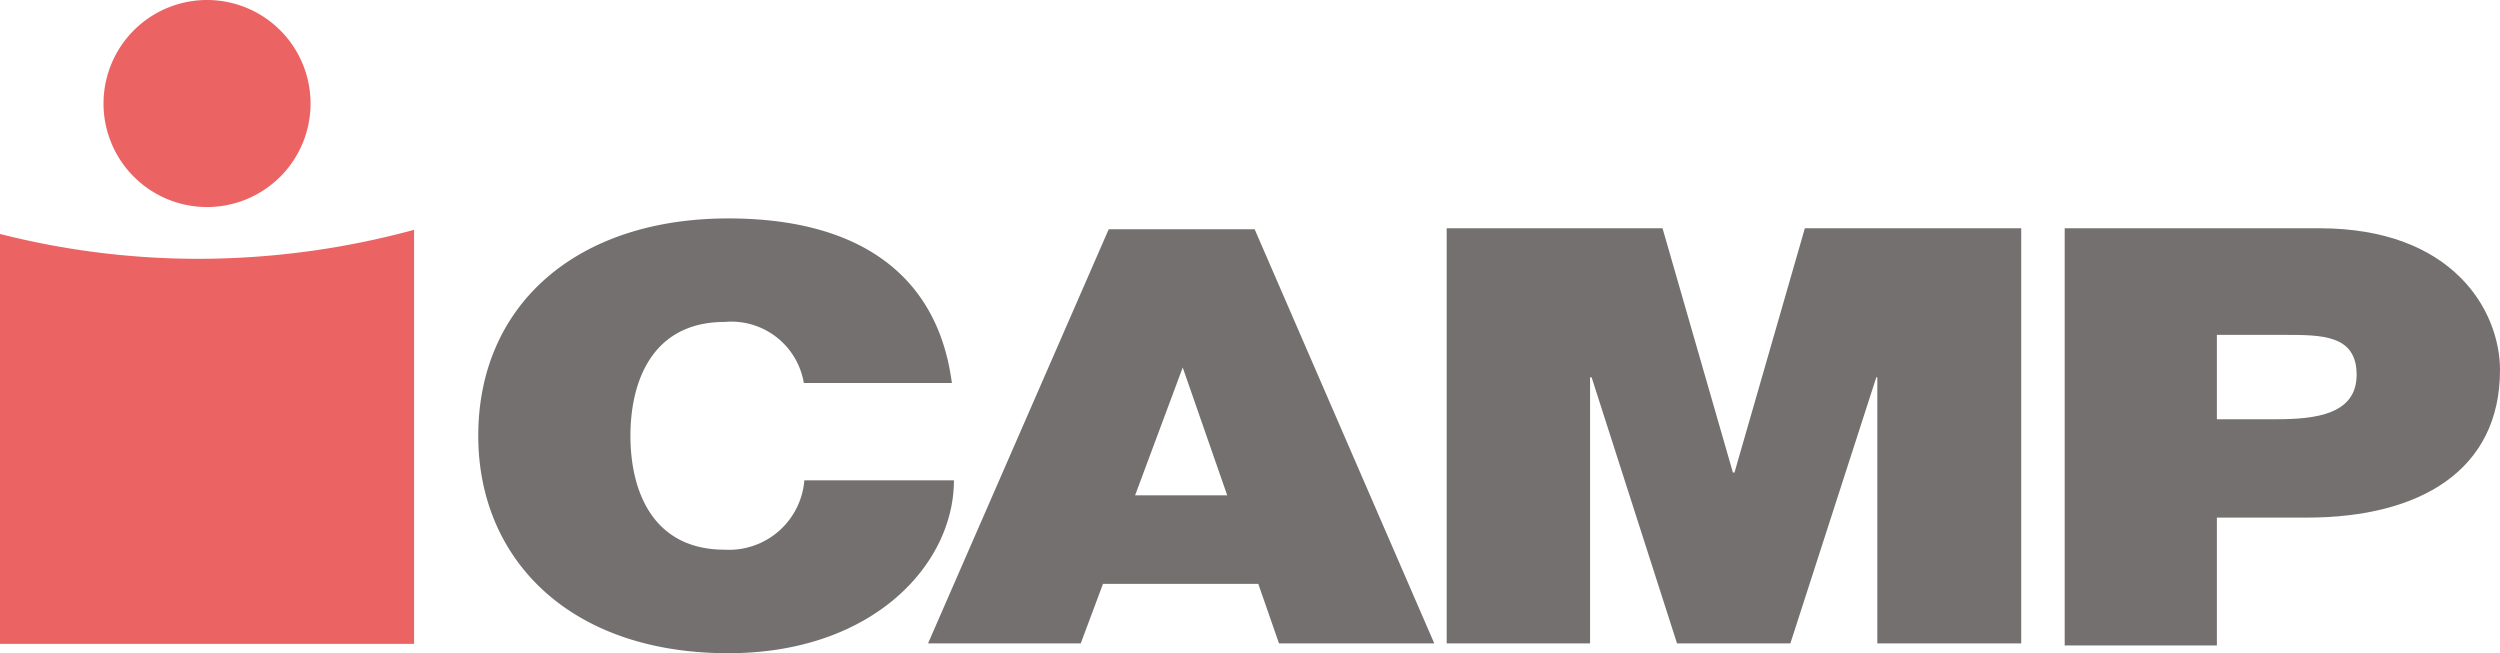 <svg xmlns="http://www.w3.org/2000/svg" viewBox="0 0 48.3 12.62"><defs><style>.cls-1{fill:#73706f;}.cls-2{fill:#eb6363;}</style></defs><title>logo-icamp</title><g id="Layer_2" data-name="Layer 2"><g id="격리_모드" data-name="격리 모드"><path class="cls-1" d="M15.53,7.4A1.42,1.42,0,0,0,14,6.22c-1.38,0-1.82,1.12-1.82,2.2s.44,2.2,1.82,2.2a1.46,1.46,0,0,0,1.54-1.34h2.89c0,1.62-1.56,3.34-4.36,3.34-3.08,0-4.83-1.83-4.83-4.2,0-2.53,1.9-4.2,4.83-4.2,2.62,0,4.06,1.17,4.32,3.18Z"/><path class="cls-1" d="M21.93,9.57l.92-2.47h0l.86,2.47Zm-4,2.86h2.95l.43-1.15h3l.4,1.15h3l-3.47-8H21.42Z"/><polygon class="cls-1" points="27.95 4.41 32.12 4.41 33.48 9.13 33.51 9.13 34.87 4.41 39.05 4.41 39.05 12.43 36.27 12.43 36.27 7.29 36.25 7.29 34.59 12.43 32.4 12.43 30.75 7.29 30.72 7.29 30.72 12.43 27.95 12.43 27.95 4.41"/><path class="cls-1" d="M42.83,6.47h1.31c.72,0,1.39,0,1.39.77s-.8.86-1.56.86H42.83Zm-2.94,6h2.94V10h1.74c2.18,0,3.73-.91,3.73-2.85,0-1.14-.9-2.74-3.49-2.74H39.89Z"/><path class="cls-2" d="M6,2A2,2,0,1,1,4,0,2,2,0,0,1,6,2"/><path class="cls-2" d="M0,4.52v7.92H8v-8A15.92,15.92,0,0,1,3.89,5,15.53,15.53,0,0,1,0,4.52"/></g></g></svg>